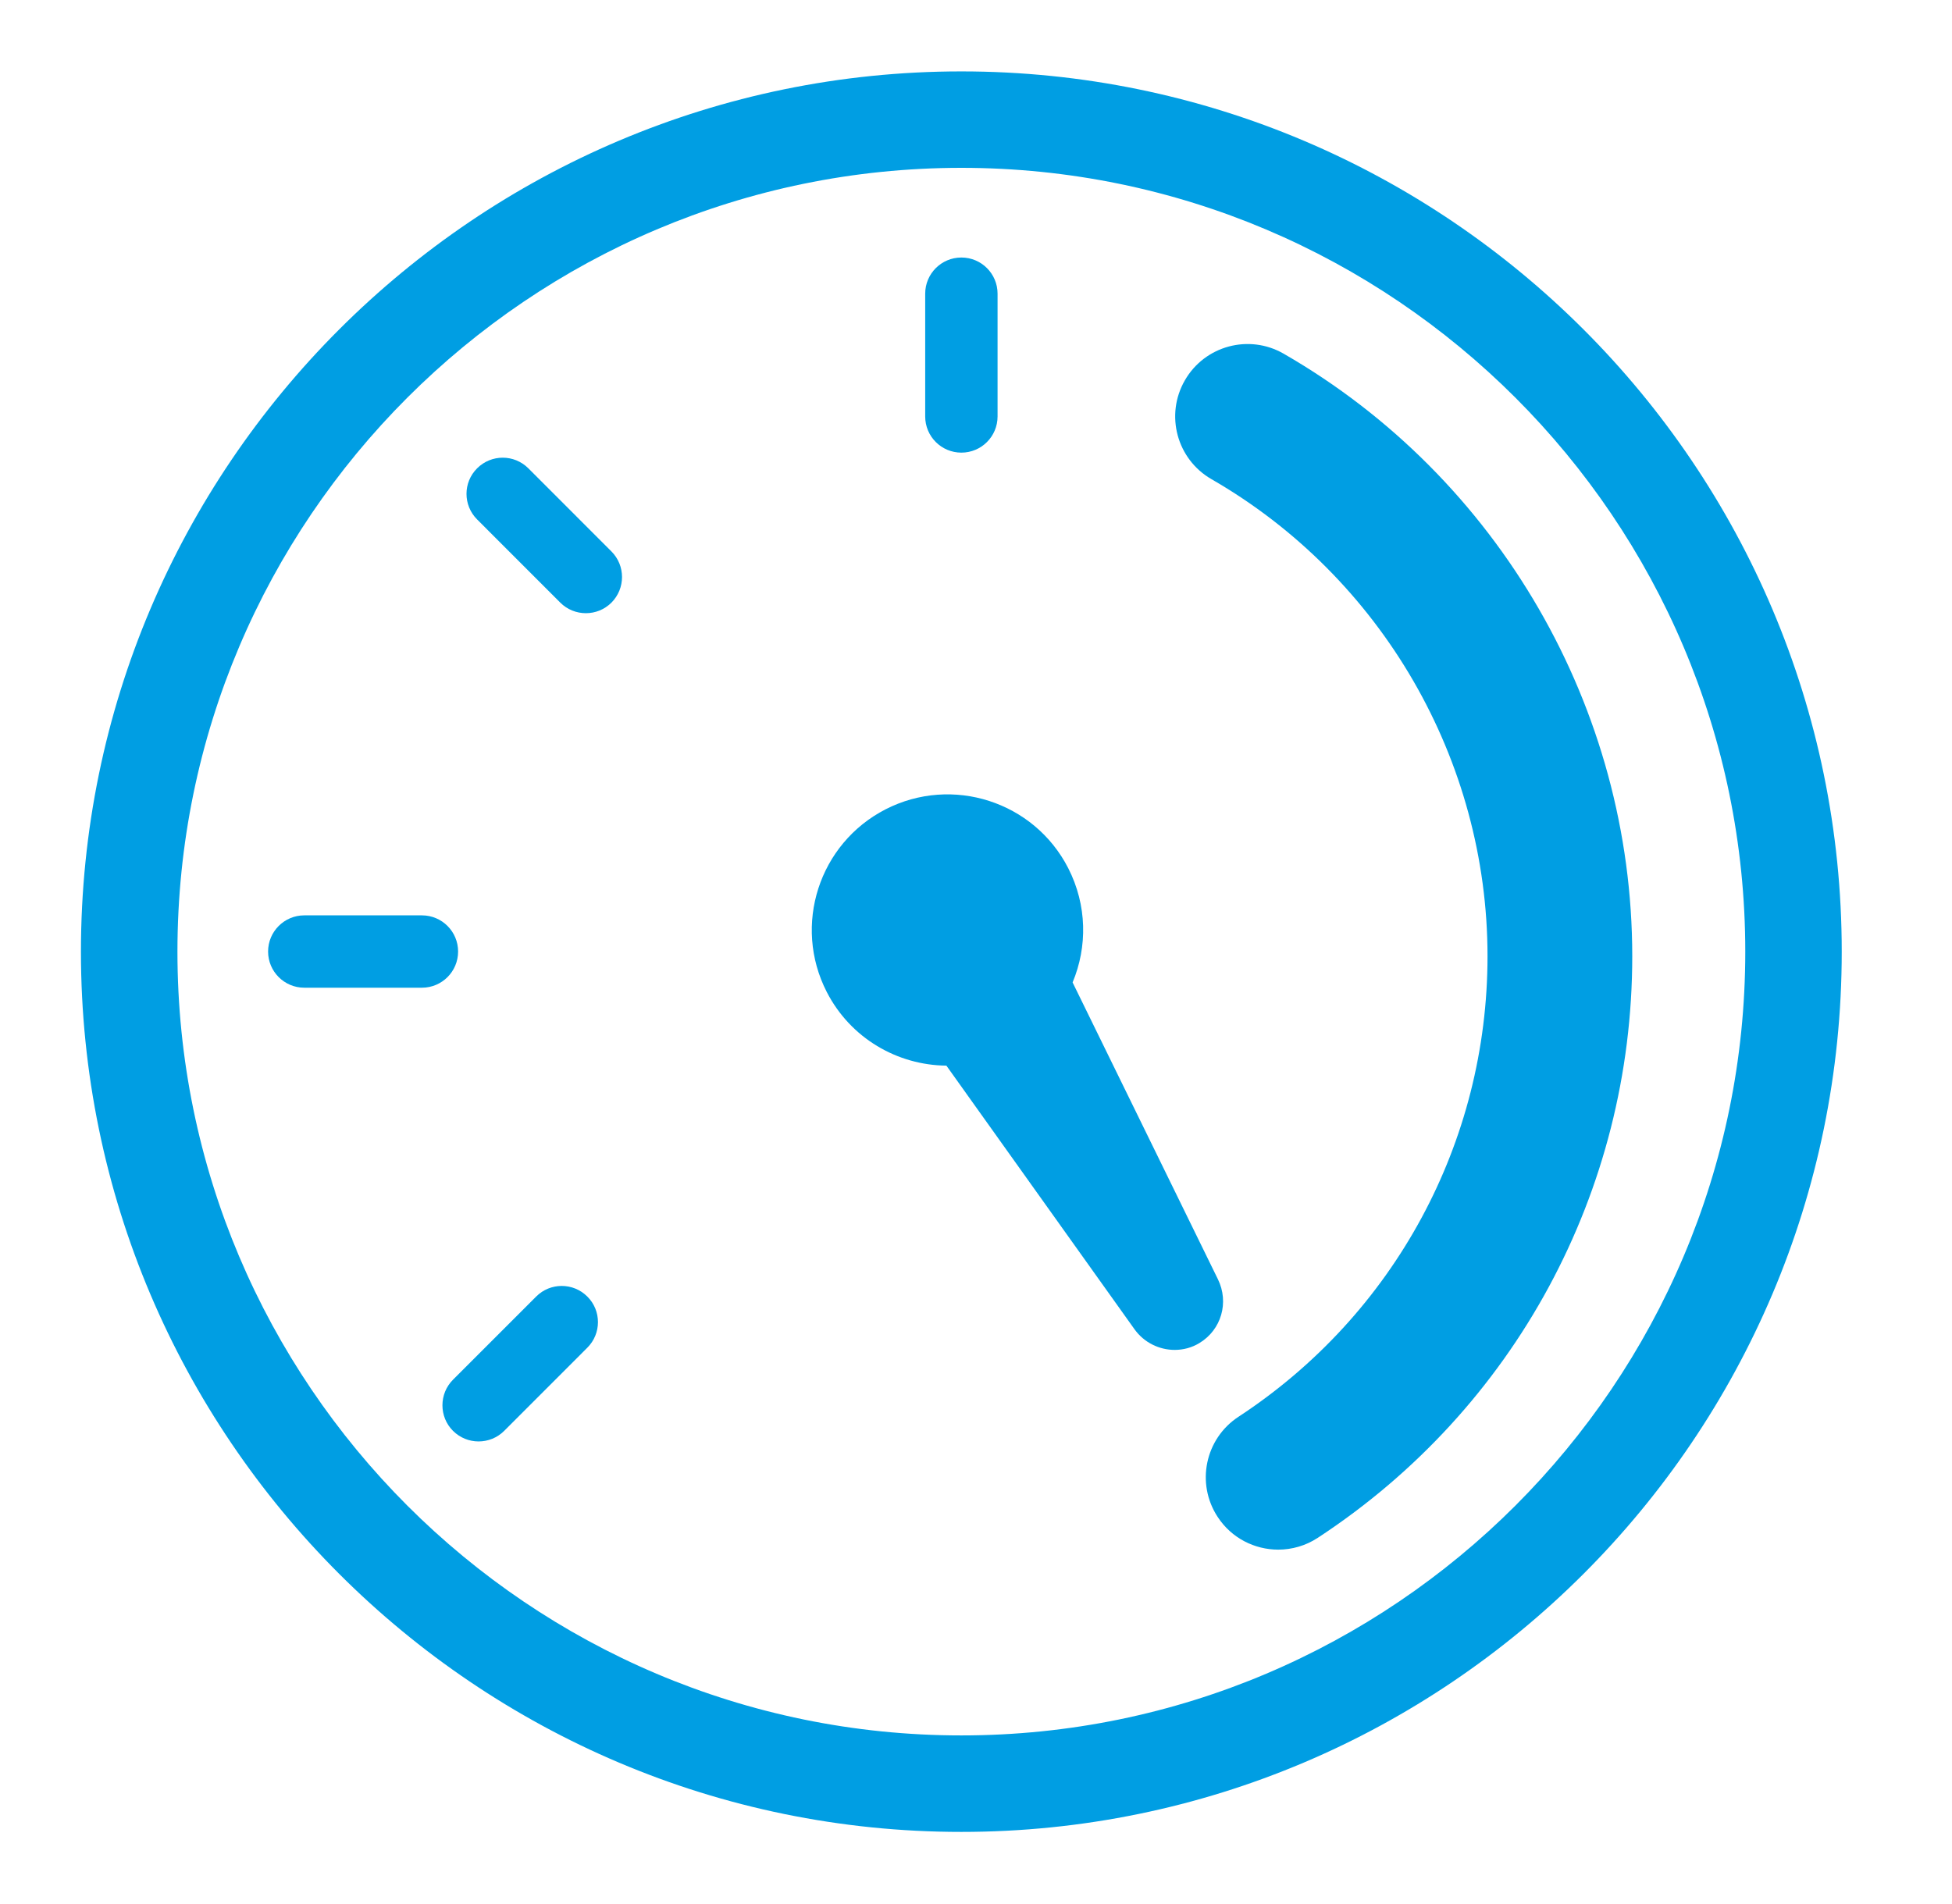 <svg width="41" height="40" viewBox="0 0 41 40" fill="none" xmlns="http://www.w3.org/2000/svg">
<path d="M20.192 1.5C9.996 1.5 1.7 9.796 1.7 19.992C1.7 30.189 9.996 38.485 20.192 38.485C30.39 38.485 38.684 30.189 38.684 19.992C38.684 9.796 30.39 1.5 20.192 1.5ZM20.192 36.458C11.114 36.458 3.727 29.072 3.727 19.992C3.727 10.913 11.114 3.526 20.192 3.526C29.272 3.526 36.658 10.913 36.658 19.992C36.658 29.072 29.272 36.458 20.192 36.458Z" fill="#009EE3"/>
<path d="M26.963 7.431C26.235 7.011 25.305 7.262 24.887 7.99C24.468 8.716 24.717 9.646 25.445 10.066C29.021 12.126 31.244 15.967 31.244 20.088C31.244 23.999 29.289 27.616 26.013 29.764C25.311 30.224 25.115 31.166 25.576 31.868C25.867 32.314 26.353 32.555 26.848 32.555C27.133 32.555 27.423 32.475 27.68 32.306C31.816 29.595 34.284 25.028 34.284 20.088C34.284 14.883 31.479 10.032 26.963 7.431Z" fill="#009EE3"/>
<path d="M20.193 9.509C20.613 9.509 20.953 9.169 20.953 8.749V6.17C20.953 5.75 20.613 5.41 20.193 5.41C19.773 5.41 19.433 5.75 19.433 6.17V8.749C19.433 9.169 19.773 9.509 20.193 9.509Z" fill="#009EE3"/>
<path d="M9.622 19.99C9.622 19.57 9.282 19.23 8.862 19.23H6.391C5.972 19.23 5.631 19.57 5.631 19.99C5.631 20.41 5.972 20.75 6.391 20.75H8.862C9.282 20.75 9.622 20.41 9.622 19.99Z" fill="#009EE3"/>
<path d="M11.097 9.838C10.8 9.541 10.319 9.541 10.022 9.838C9.724 10.134 9.724 10.616 10.022 10.913L11.768 12.66C11.916 12.808 12.111 12.882 12.306 12.882C12.501 12.882 12.694 12.808 12.843 12.66C13.139 12.362 13.139 11.882 12.843 11.585L11.097 9.838Z" fill="#009EE3"/>
<path d="M11.262 27.238L9.515 28.985C9.219 29.282 9.219 29.764 9.515 30.06C9.664 30.208 9.858 30.282 10.052 30.282C10.247 30.282 10.442 30.208 10.59 30.06L12.336 28.313C12.634 28.016 12.634 27.534 12.336 27.238C12.039 26.941 11.558 26.941 11.262 27.238Z" fill="#009EE3"/>
<path d="M25.581 26.874L22.529 20.639C22.842 19.891 22.835 19.017 22.437 18.238C21.72 16.838 20.002 16.285 18.601 17.002C17.201 17.721 16.647 19.438 17.365 20.839C17.866 21.815 18.853 22.378 19.878 22.387L23.829 27.925C24.03 28.206 24.35 28.359 24.673 28.359C24.853 28.359 25.033 28.313 25.194 28.214C25.653 27.937 25.82 27.361 25.581 26.874Z" fill="#009EE3"/>
</svg>
